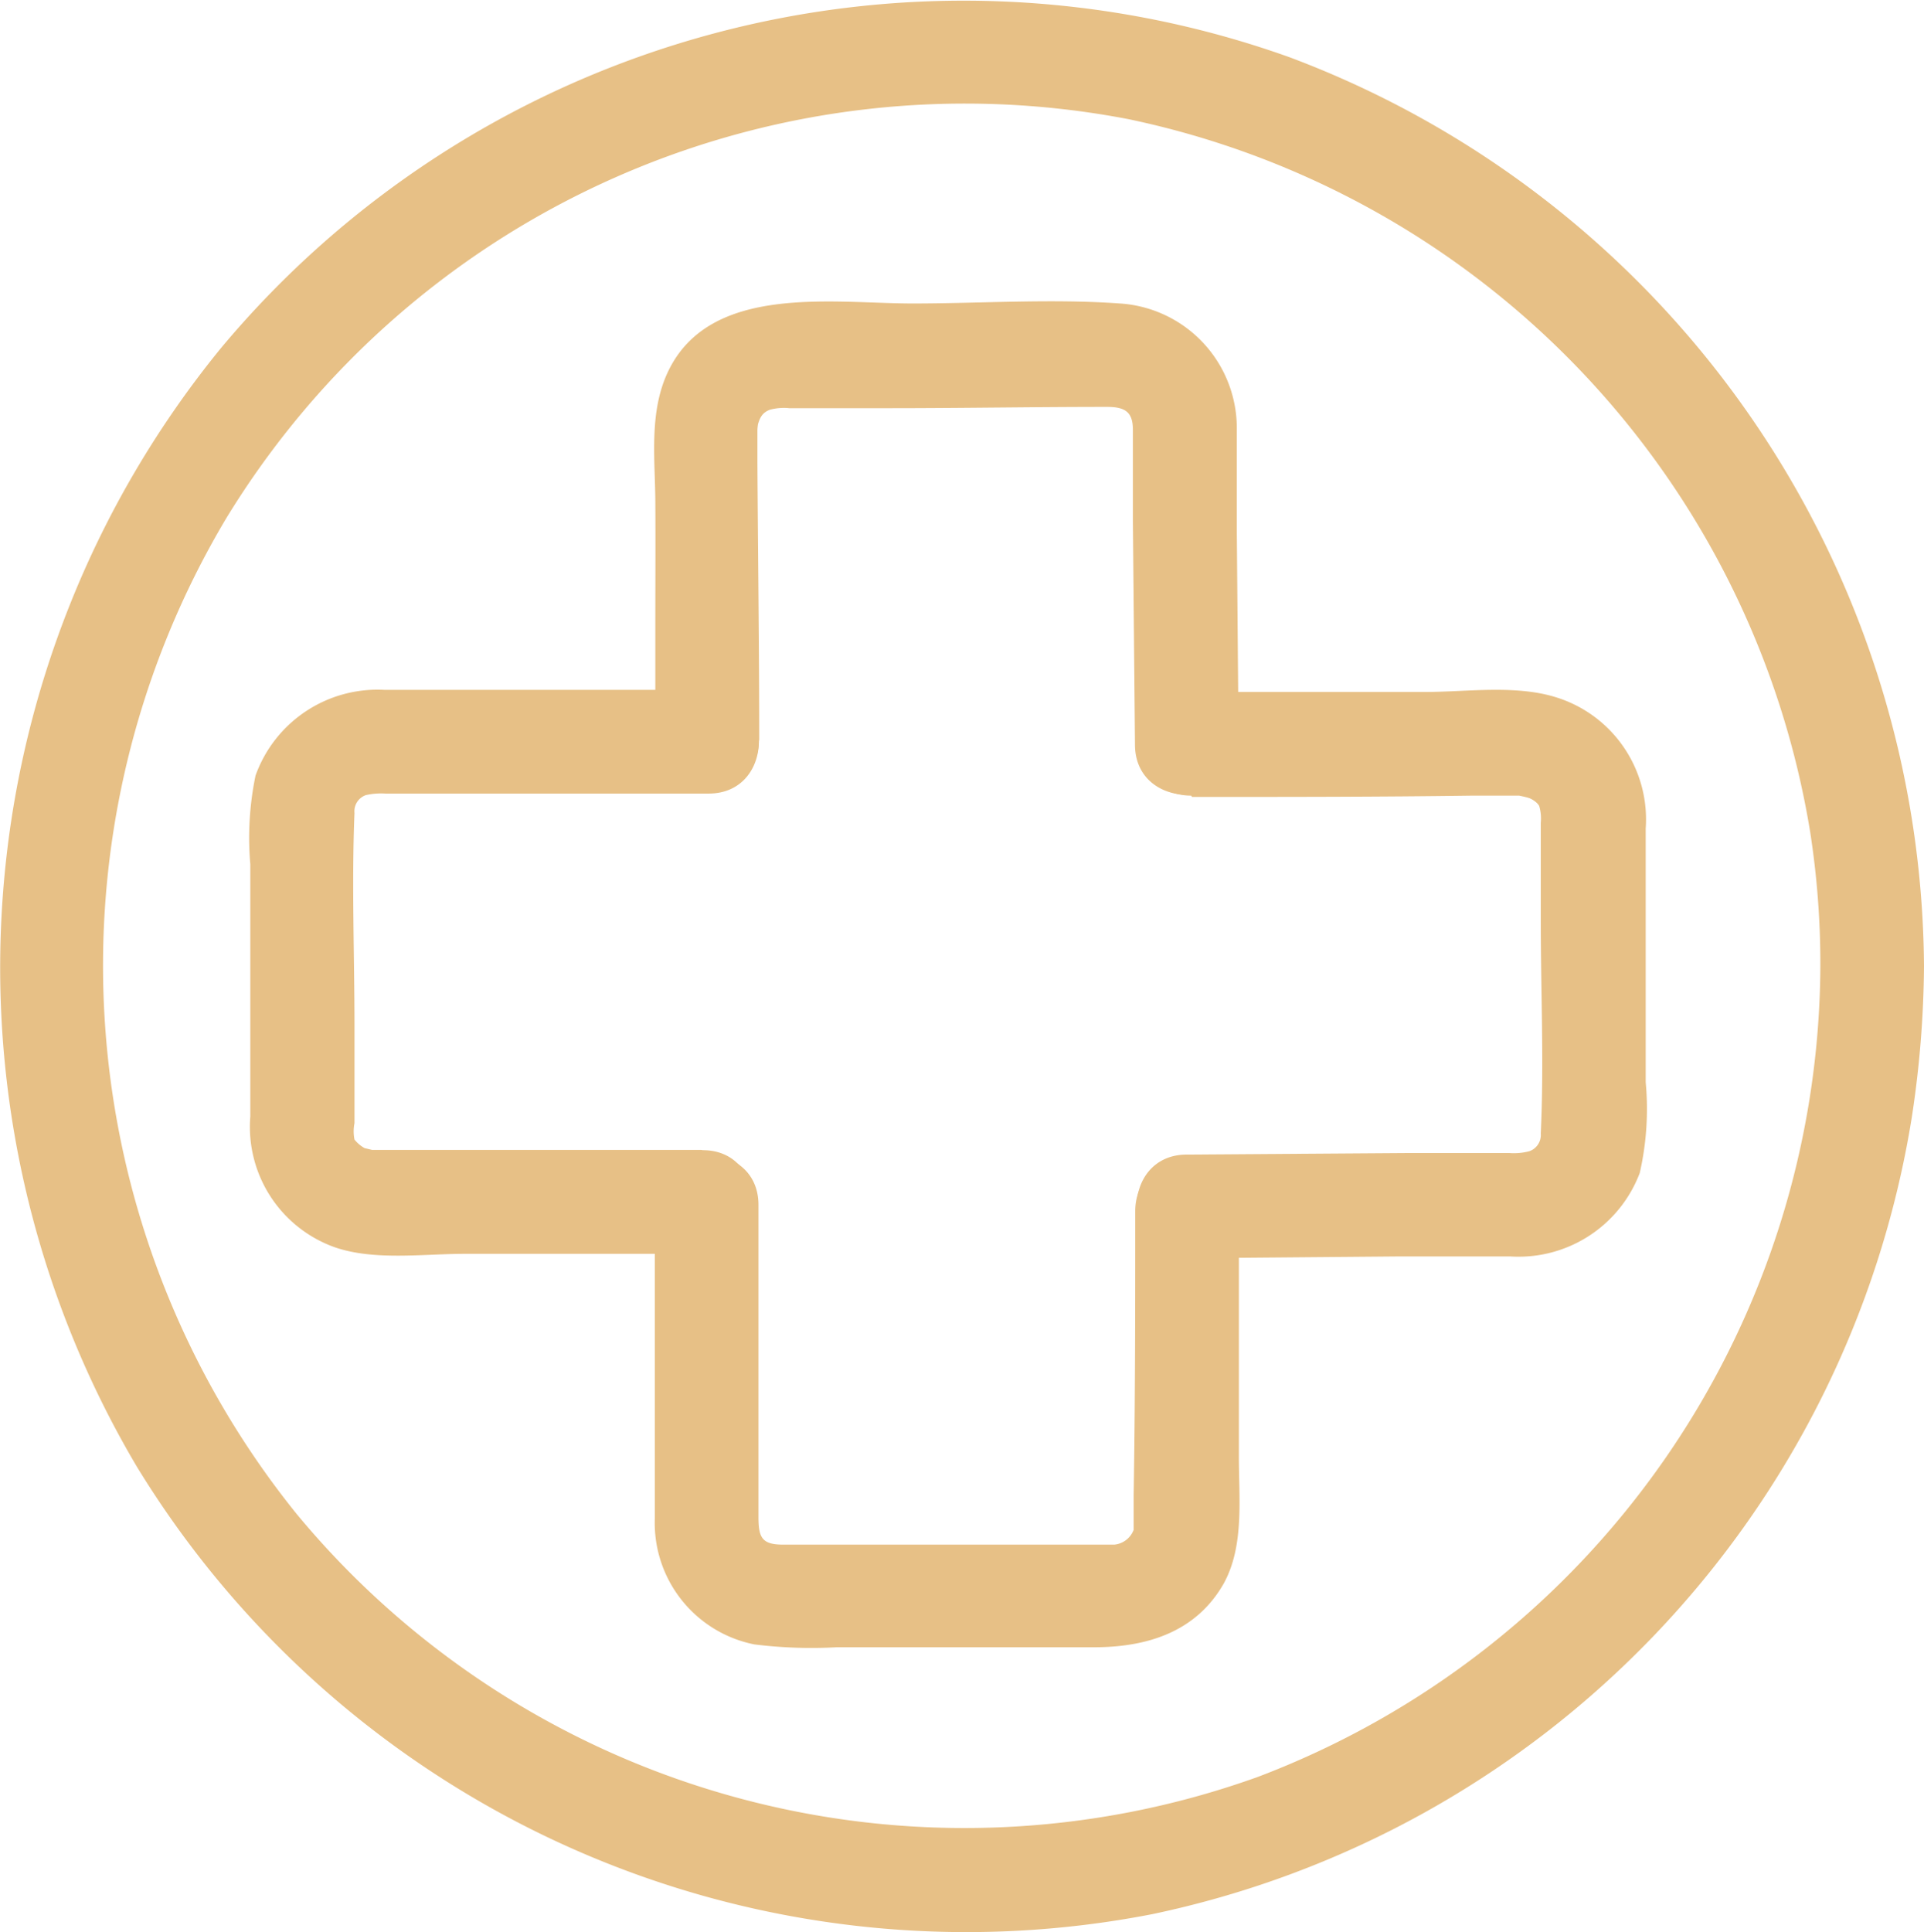 <?xml version="1.0" encoding="UTF-8"?> <svg xmlns="http://www.w3.org/2000/svg" id="Слой_1" data-name="Слой 1" viewBox="0 0 74.25 74.56"> <defs> <style> .cls-1 { fill: #e7c086; } </style> </defs> <path class="cls-1" d="M70.25,37.28a33.62,33.62,0,0,1-21.7,31.28,33.47,33.47,0,0,1-37.1-10.14A33.7,33.7,0,0,1,8.73,20,33.4,33.4,0,0,1,43.56,4.6a33.64,33.64,0,0,1,26.3,27.52,33.11,33.11,0,0,1,.39,5.16c0,2.58,4,2.58,4,0A37.72,37.72,0,0,0,49.77,2.21,37.34,37.34,0,0,0,8.52,13.44,37.79,37.79,0,0,0,5.28,56.59,37.51,37.51,0,0,0,44.46,73.86,37.49,37.49,0,0,0,73.77,43.17a40,40,0,0,0,.48-5.89C74.26,34.71,70.26,34.71,70.25,37.28Z"></path> <path class="cls-1" d="M27.07,44.37c-3.6,0-7.2,0-10.8,0-.66,0-1.34,0-2,0-.22,0,.38.12.09,0l-.29-.07a1.32,1.32,0,0,1-.39-.33,1.6,1.6,0,0,1,0-.63V39.57c0-2.72-.11-5.47,0-8.2a.66.66,0,0,1,.44-.69,2.66,2.66,0,0,1,.75-.06h3.84l8.64,0c2.58,0,2.58-4,0-4l-8.13,0H14.86a5,5,0,0,0-5,3.31,11.85,11.85,0,0,0-.2,3.42v9.73a4.93,4.93,0,0,0,3.27,5.05c1.52.52,3.4.25,5,.25h9.19c2.57,0,2.58-4,0-4Z"></path> <path class="cls-1" d="M43.81,46.77c0,3.64,0,7.28-.06,10.91,0,.42,0,.84,0,1.26s.08-.1,0,.09a.89.89,0,0,1-.74.57c-.15,0-.4,0-.57,0l-3.84,0c-2.8,0-5.6,0-8.39,0-.8,0-.93-.28-.94-1,0-1.16,0-2.33,0-3.49l0-8.62c0-2.58-4-2.58-4,0l0,8.19c0,1.31,0,2.62,0,3.92a4.78,4.78,0,0,0,3.84,4.85,17.78,17.78,0,0,0,3.18.11l5.41,0,4.52,0c2,0,3.92-.56,5-2.45.82-1.48.58-3.35.59-5l0-4.9c0-1.49,0-3,0-4.47,0-2.57-4-2.58-4,0Z"></path> <path class="cls-1" d="M29.3,28.59c0-3.57-.05-7.15-.07-10.73,0-.42,0-.84,0-1.25,0-.2.08-.51,0-.17.08-.26.14-.5.48-.63a2.08,2.08,0,0,1,.75-.06l3.83,0c2.81,0,5.62-.05,8.43-.05.72,0,1,.21,1,.89,0,1.17,0,2.33,0,3.5l.08,8.64c0,2.58,4,2.58,4,0l-.07-8.21c0-1.31,0-2.62,0-3.93a4.82,4.82,0,0,0-4.51-4.88c-2.65-.19-5.39,0-8,0-3.09,0-7.82-.78-9.44,2.63-.74,1.56-.5,3.35-.49,5s0,3.23,0,4.85l0,4.35c0,2.58,4,2.58,4,0Z"></path> <path class="cls-1" d="M46,30.75c3.6,0,7.2,0,10.8-.05h2c.19,0-.19,0-.18,0s.26.05.38.09.33.17.4.31a1.7,1.7,0,0,1,.06.65l0,3.75c0,2.74.13,5.5,0,8.24a.66.66,0,0,1-.44.68,2.33,2.33,0,0,1-.78.07l-3.81,0-8.63.06c-2.58,0-2.58,4,0,4L54,48.48l4.28,0a5,5,0,0,0,5-3.22,11.08,11.08,0,0,0,.23-3.5l0-5.32,0-4.47A4.93,4.93,0,0,0,60,26.89c-1.56-.47-3.42-.19-5-.19l-4.81,0-4.22,0c-2.57,0-2.58,4,0,4Z"></path> </svg> 